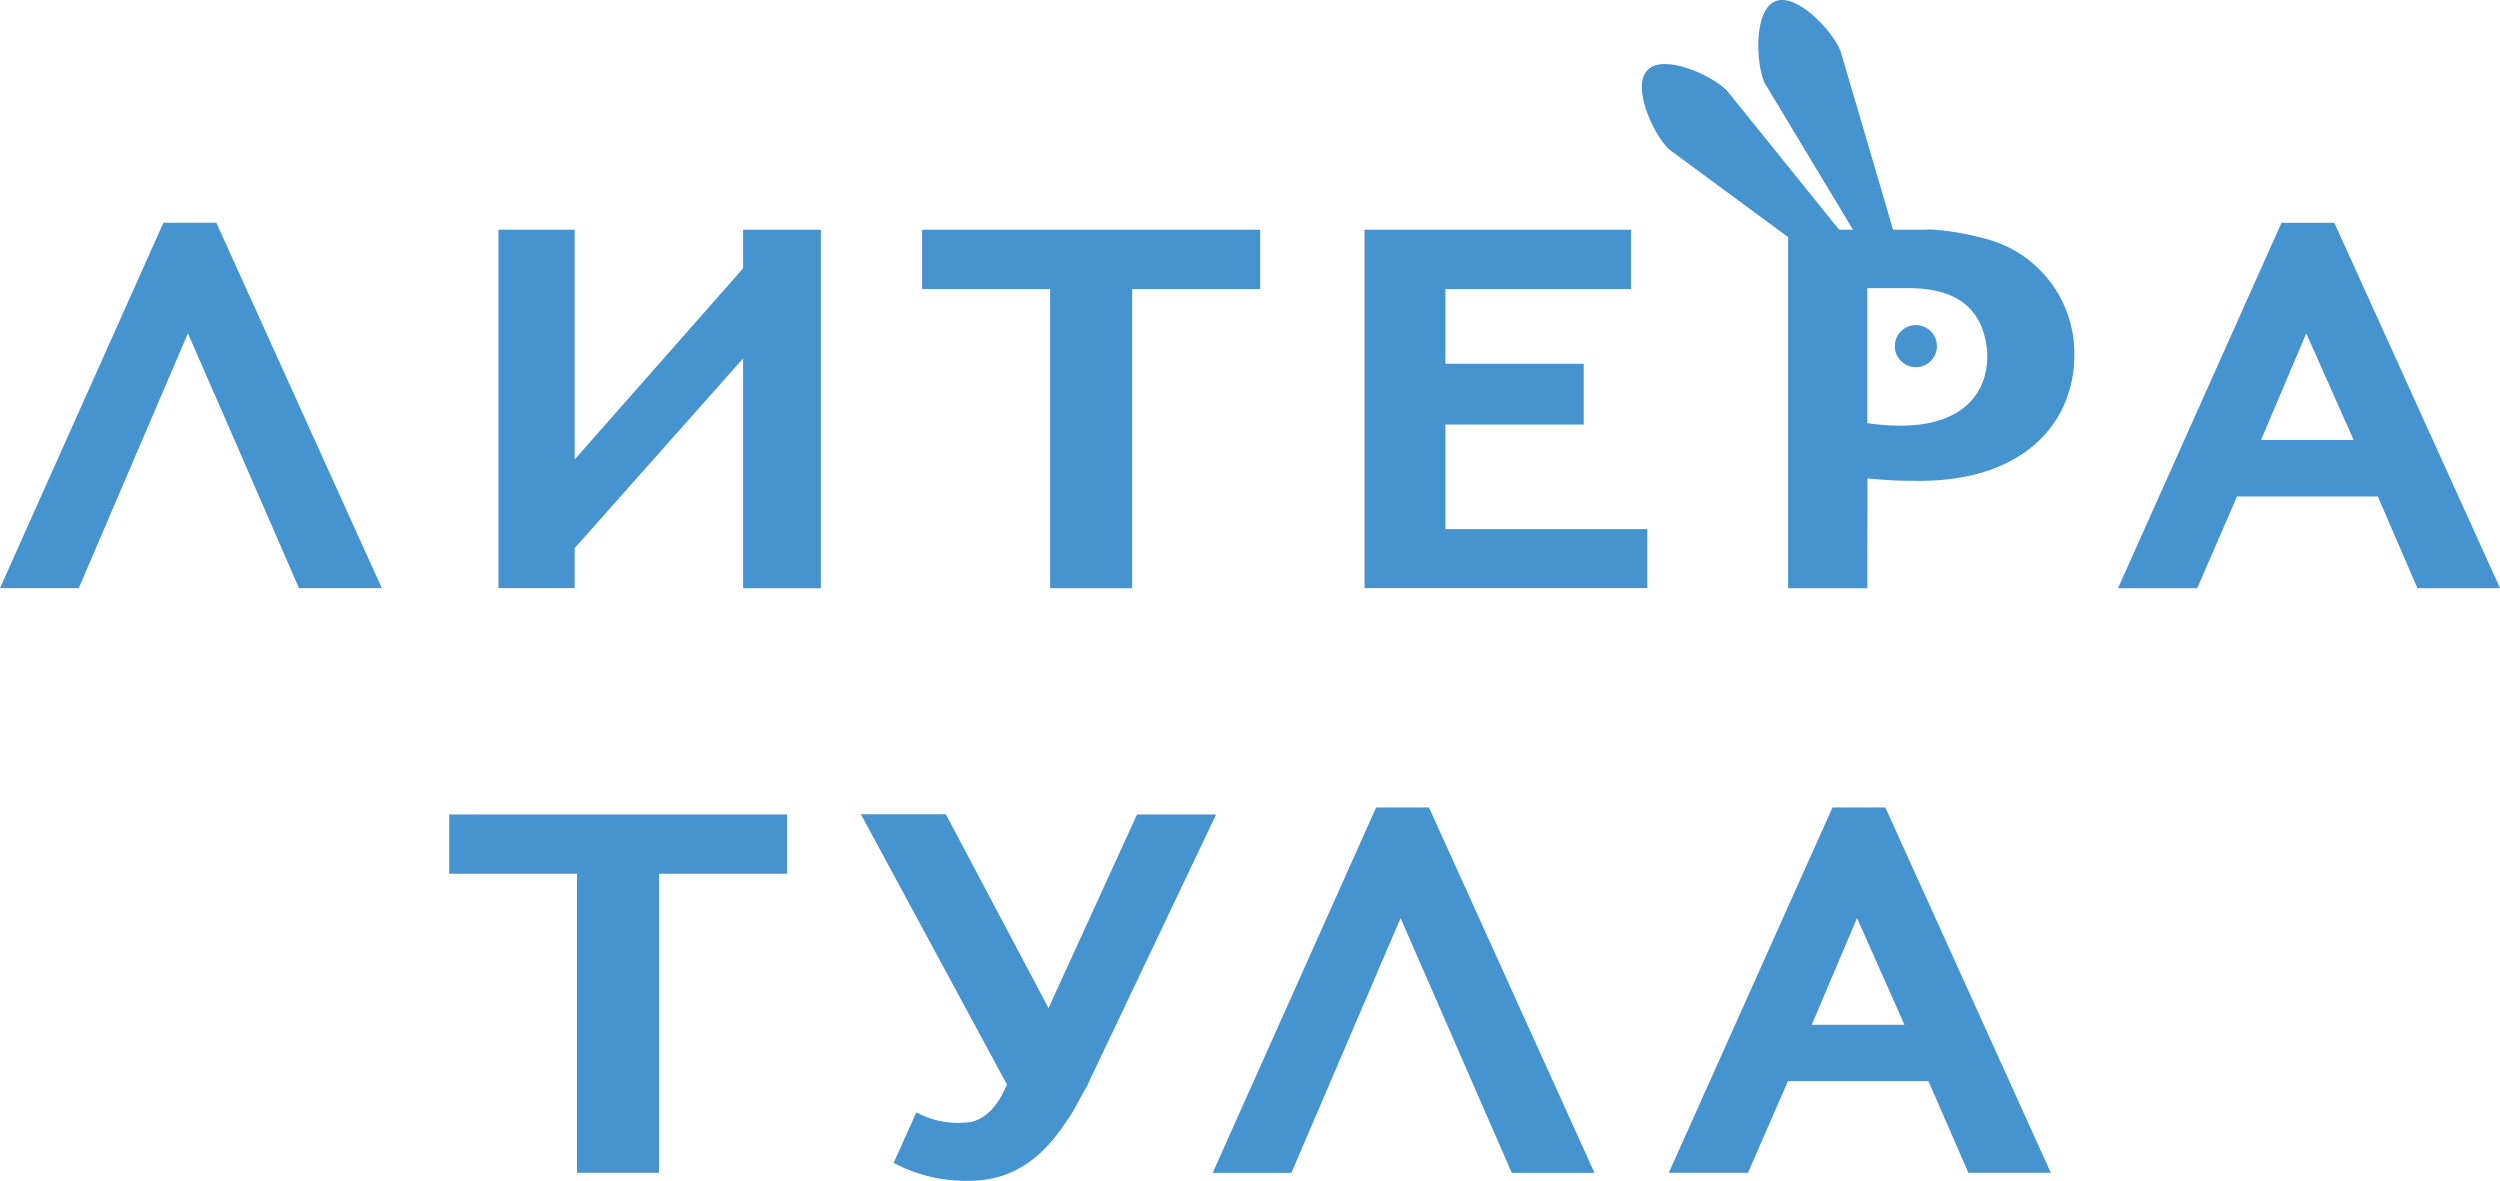 <?xml version="1.0" encoding="UTF-8"?> <svg xmlns="http://www.w3.org/2000/svg" id="Слой_1" data-name="Слой 1" viewBox="0 0 527.24 249.02"> <defs> <style>.cls-1{fill:#4593cf;}</style> </defs> <g id="Layer_2" data-name="Layer 2"> <g id="Layer_1-2" data-name="Layer 1-2"> <path class="cls-1" d="M452.25,56V47.86h16.39v75.6H452.25V75L416.73,115v8.44H400.65V47.86h16.08V96.31Z" transform="translate(-295.53 0.59)"></path> <path class="cls-1" d="M517,60.36H490V47.86H561.3v12.5h-27v63.1H517Z" transform="translate(-295.53 0.59)"></path> <path class="cls-1" d="M629.53,76.13V88.94H600.36V111h42.58v12.43H583.3V47.86h56.23v12.5H600.36V76.13Z" transform="translate(-295.53 0.59)"></path> <path class="cls-1" d="M758.91,123.46h-16.7L776.69,46.4h11.14l34.95,77.06H805.36L797,104.11H767.31Zm33-31.25-10-22.5-9.54,22.5Z" transform="translate(-295.53 0.59)"></path> <polygon class="cls-1" points="45.62 46.97 40.06 46.97 34.47 46.97 0 124.03 16.61 124.03 39.63 70.3 49.46 92.8 54.63 104.68 63.05 124.03 80.52 124.03 45.62 46.97"></polygon> <polygon class="cls-1" points="301.36 170.29 295.81 170.29 290.22 170.29 255.75 247.35 272.35 247.35 295.38 193.62 305.2 216.12 310.38 228 318.83 247.35 336.27 247.35 301.36 170.29"></polygon> <path class="cls-1" d="M417.21,183.68H390.27v-12.5h71.26v12.5h-27v63.07H417.21Z" transform="translate(-295.53 0.59)"></path> <path class="cls-1" d="M535.32,171.18H552L525.45,227c-.22.55-.53,1.17-.74,1.6-1.48,2.38-2.63,5.12-4.32,7.34-7.16,11.05-15,12.5-20.93,12.5A32.23,32.23,0,0,1,484,244.66L488.78,234a18.58,18.58,0,0,0,11.66,2c2-.53,5-2,7.45-7.87l-30.8-57H495l21.66,40.89Z" transform="translate(-295.53 0.59)"></path> <path class="cls-1" d="M664.17,246.75h-16.7L682,169.7h11.14l34.9,77.05H710.65l-8.42-19.34H672.6Zm33-31.22-10-22.5-9.55,22.5Z" transform="translate(-295.53 0.59)"></path> <path class="cls-1" d="M689.34,123.46h-16.7V47.86h28.63a19.06,19.06,0,0,1,2.39,0,59.48,59.48,0,0,1,10.52,1.88A25,25,0,0,1,733,73.81c.19,14.84-10.83,27.44-33.85,27a86.36,86.36,0,0,1-9.78-.52Zm0-34.81c23.24,3.37,27-9.87,24.72-18.39-2.39-9.14-10.83-10.09-16.41-10.09h-8.31Z" transform="translate(-295.53 0.59)"></path> <circle class="cls-1" cx="404.05" cy="73" r="4.44"></circle> <path class="cls-1" d="M685.22,50.12,659.71,18.49c-3.41-3.39-13.31-7.75-16.7-4.34h0c-3.38,3.41,1,13.31,4.44,16.7l32.9,24.26Z" transform="translate(-295.53 0.59)"></path> <path class="cls-1" d="M695.14,49.1l-11.47-39C681.81,5.63,674.34-2.17,669.9-.31h0c-4.44,1.86-4.13,12.69-2.27,17.13l21.12,35.07Z" transform="translate(-295.53 0.59)"></path> </g> </g> </svg> 